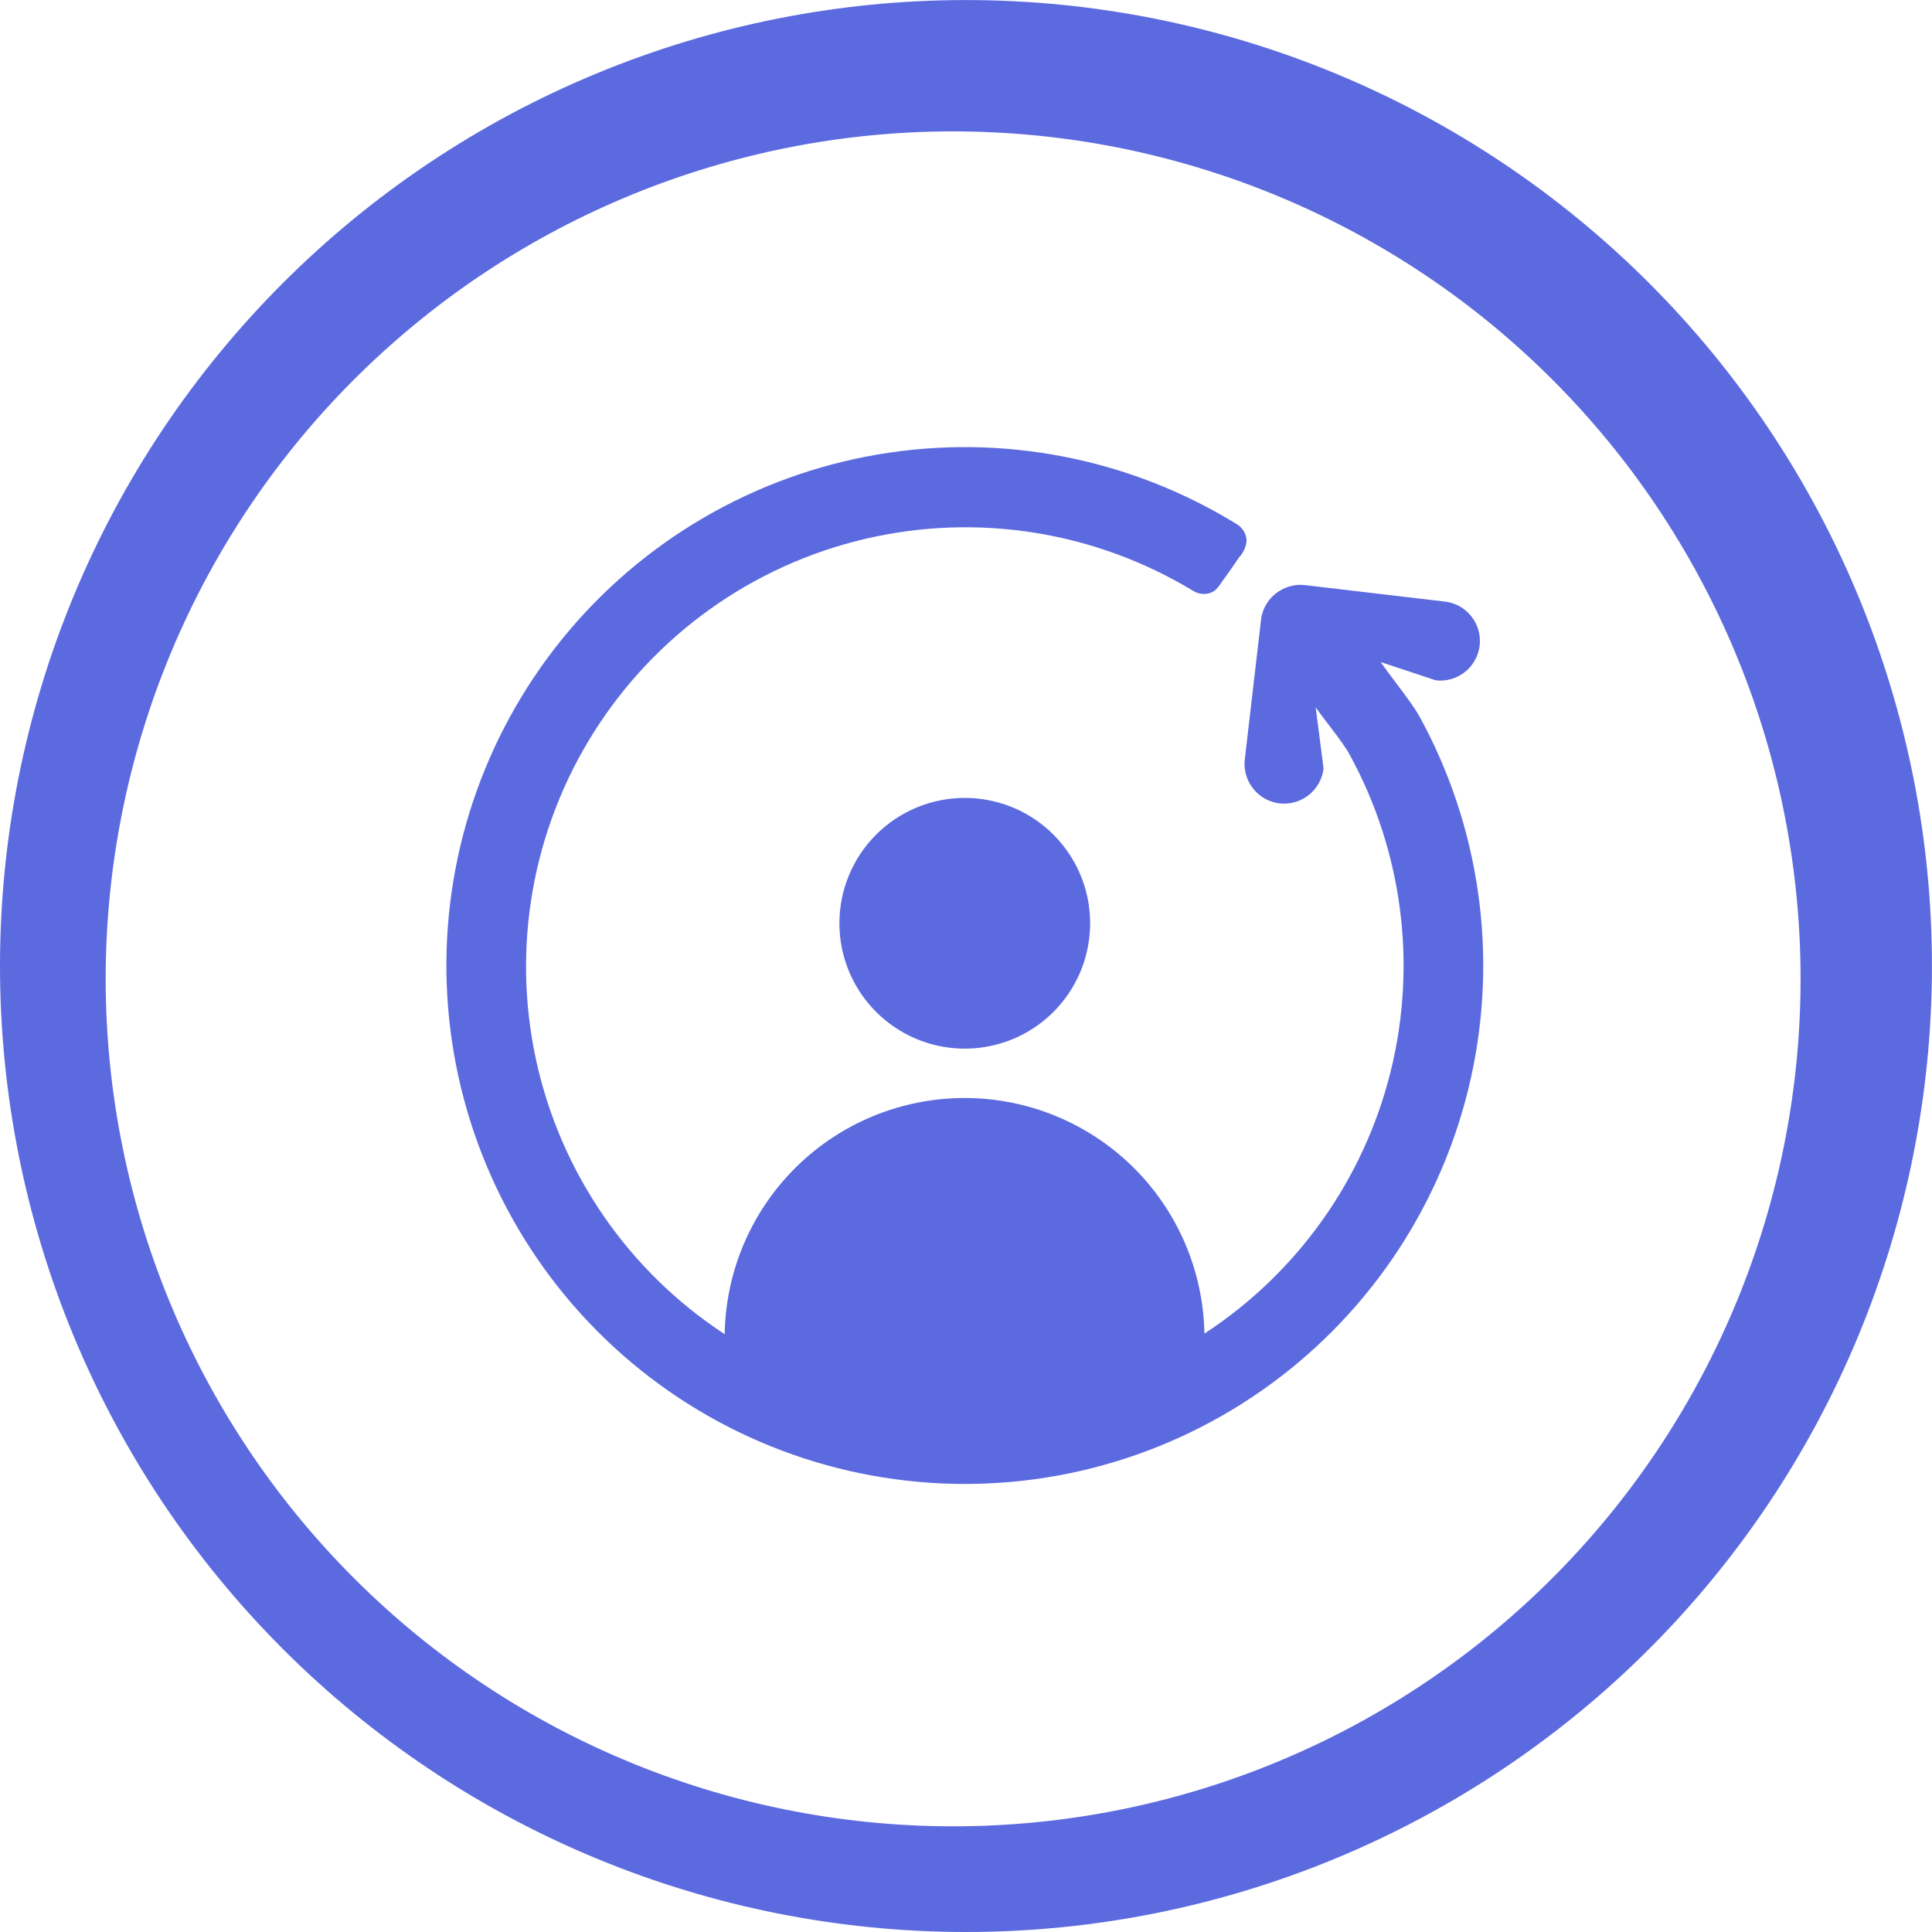 <?xml version="1.0" encoding="UTF-8"?> <svg xmlns="http://www.w3.org/2000/svg" width="40" height="40" viewBox="0 0 40 40" fill="none"><path d="M34.141 5.859C32.284 4.002 30.079 2.528 27.653 1.523C25.226 0.518 22.626 0.001 19.999 0.001C17.373 0.001 14.772 0.518 12.346 1.523C9.919 2.528 7.715 4.002 5.858 5.859C4.001 7.716 2.527 9.92 1.522 12.347C0.517 14.773 -1.95679e-08 17.374 0 20C1.95679e-08 22.627 0.517 25.227 1.522 27.654C2.527 30.08 4.001 32.285 5.858 34.142C7.715 35.999 9.92 37.472 12.346 38.477C14.772 39.482 17.373 40 19.999 40C22.626 40 25.226 39.482 27.653 38.477C30.079 37.472 32.284 35.999 34.141 34.142C35.998 32.285 37.471 30.08 38.476 27.654C39.481 25.227 39.999 22.627 39.999 20C39.999 17.374 39.481 14.773 38.476 12.347C37.471 9.92 35.998 7.716 34.141 5.859ZM32.403 32.404C30.787 34.091 28.851 35.438 26.708 36.366C24.564 37.295 22.257 37.786 19.922 37.811C17.586 37.836 15.269 37.394 13.106 36.512C10.943 35.63 8.978 34.325 7.327 32.673C5.675 31.021 4.37 29.056 3.488 26.894C2.605 24.731 2.164 22.414 2.189 20.078C2.214 17.743 2.705 15.435 3.633 13.292C4.562 11.149 5.909 9.212 7.596 7.597C10.909 4.422 15.334 2.672 19.922 2.721C24.509 2.771 28.896 4.615 32.14 7.859C35.385 11.104 37.229 15.49 37.278 20.078C37.327 24.666 35.577 29.091 32.403 32.404Z" fill="#5C6AE0"></path><path d="M28.586 13.707L29.724 14.085C29.831 14.098 29.94 14.089 30.043 14.06C30.147 14.03 30.244 13.981 30.328 13.914C30.413 13.847 30.484 13.764 30.536 13.67C30.589 13.576 30.622 13.473 30.635 13.366C30.647 13.258 30.639 13.15 30.609 13.046C30.58 12.943 30.53 12.846 30.463 12.761C30.396 12.677 30.314 12.606 30.22 12.553C30.125 12.501 30.022 12.467 29.915 12.455L27.024 12.115C26.862 12.095 26.698 12.124 26.553 12.199L26.538 12.207L26.498 12.231L26.478 12.242C26.376 12.307 26.29 12.394 26.226 12.497C26.162 12.6 26.121 12.716 26.108 12.836L25.772 15.722C25.747 15.938 25.809 16.156 25.945 16.327C26.08 16.498 26.278 16.609 26.495 16.634C26.711 16.657 26.927 16.595 27.097 16.46C27.267 16.325 27.377 16.128 27.403 15.912L27.24 14.644C27.394 14.871 27.814 15.38 27.936 15.612C29.04 17.622 29.344 19.974 28.788 22.199C28.232 24.424 26.856 26.357 24.936 27.611C24.913 26.308 24.379 25.067 23.449 24.154C22.518 23.242 21.267 22.731 19.964 22.733C18.661 22.735 17.411 23.248 16.483 24.163C15.555 25.078 15.024 26.321 15.004 27.623C13.008 26.316 11.606 24.277 11.099 21.946C10.592 19.615 11.021 17.178 12.294 15.161C13.567 13.143 15.581 11.706 17.903 11.159C20.225 10.612 22.669 10.999 24.708 12.236C24.762 12.269 24.822 12.289 24.884 12.295C24.946 12.301 25.009 12.294 25.067 12.272C25.186 12.229 25.246 12.118 25.32 12.016C25.489 11.782 25.489 11.782 25.649 11.546C25.741 11.45 25.797 11.326 25.81 11.195C25.807 11.128 25.789 11.063 25.756 11.005C25.723 10.947 25.677 10.898 25.622 10.862C23.403 9.49 20.761 8.972 18.189 9.407C15.617 9.841 13.291 11.197 11.646 13.221C10.001 15.245 9.149 17.799 9.25 20.405C9.351 23.012 10.398 25.492 12.194 27.383C13.991 29.274 16.414 30.446 19.012 30.68C21.61 30.915 24.204 30.195 26.31 28.656C28.416 27.116 29.889 24.863 30.454 22.317C31.019 19.77 30.638 17.105 29.381 14.819C29.226 14.542 28.774 13.984 28.586 13.707Z" fill="#5C6AE0"></path><path d="M17.379 19.115C17.379 19.629 17.531 20.13 17.816 20.557C18.102 20.984 18.507 21.317 18.981 21.513C19.456 21.71 19.977 21.761 20.481 21.661C20.984 21.561 21.447 21.314 21.81 20.951C22.173 20.588 22.42 20.125 22.52 19.622C22.62 19.118 22.569 18.596 22.373 18.122C22.176 17.648 21.843 17.242 21.417 16.957C20.99 16.672 20.488 16.52 19.975 16.52C19.286 16.52 18.626 16.793 18.139 17.28C17.652 17.767 17.379 18.427 17.379 19.115Z" fill="#5C6AE0"></path></svg> 